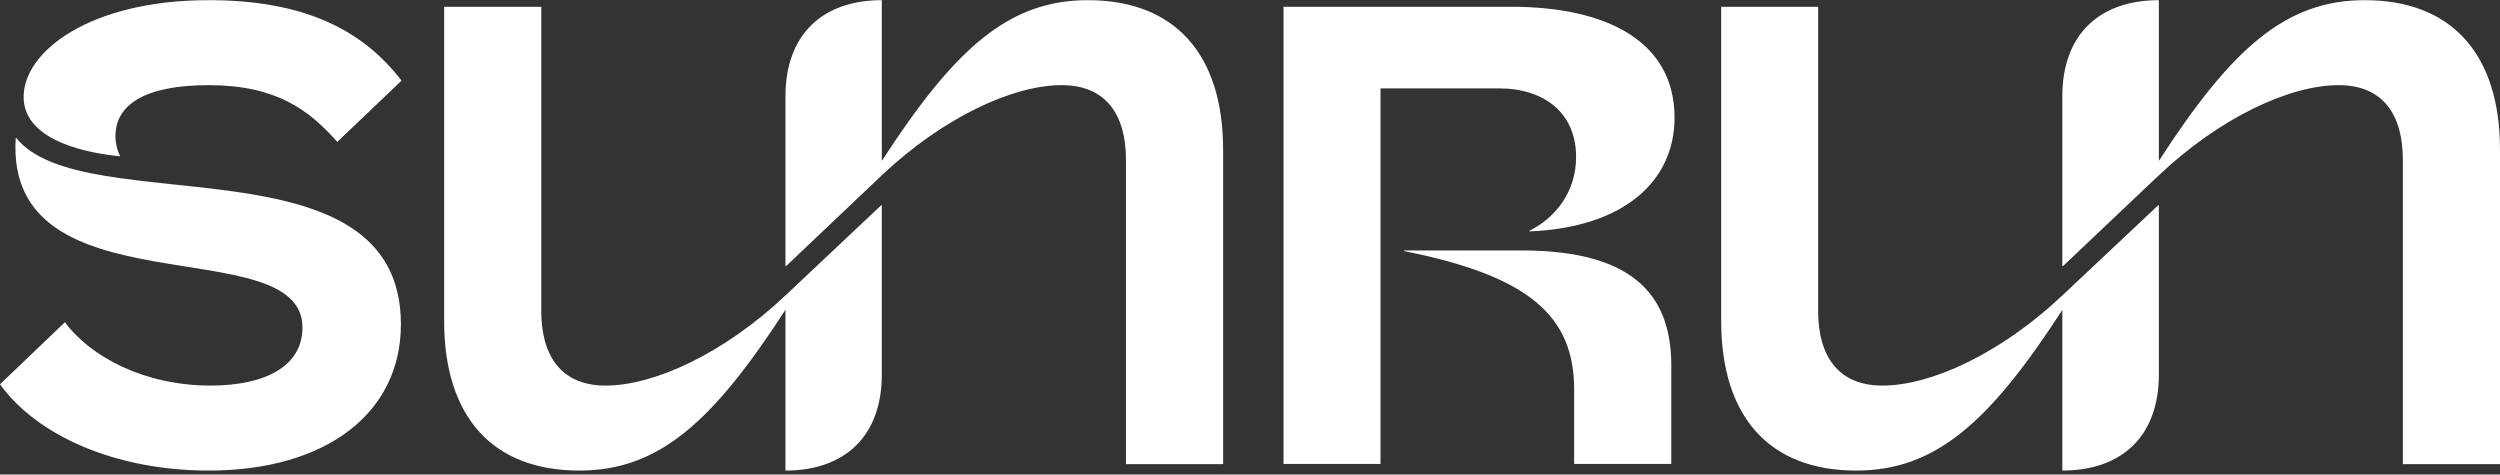 <svg width="216" height="41" viewBox="0 0 216 41" fill="none" xmlns="http://www.w3.org/2000/svg">
<rect x="0" y="0" width="216" height="41" fill="#333333" stroke="none"/>
<path fill-rule="evenodd" clip-rule="evenodd" d="M5.61 27.838C7.82 30.834 12.479 33.314 18.201 33.314C22.845 33.314 26.133 31.684 26.133 28.298C26.133 19.715 0.392 27.114 1.357 11.927H1.413C7.205 19.158 34.638 11.648 34.638 28.02C34.638 35.697 28.175 40.657 18.033 40.657C9.919 40.657 3.176 37.606 0 33.203L5.61 27.838ZM18.033 0.014C26.357 0.014 31.351 2.619 34.694 6.967L29.14 12.261C26.706 9.502 23.866 7.357 18.033 7.357C12.521 7.357 9.975 9.043 9.975 11.76C9.975 12.373 10.143 13.055 10.366 13.445V13.501C7.988 13.278 2.042 12.317 2.042 8.374C2.042 4.417 7.82 0.014 18.033 0.014ZM38.374 27.727V0.585H46.767V26.877C46.767 30.667 48.418 33.314 52.321 33.314C56.518 33.314 62.534 30.555 67.864 25.526L76.132 17.737H76.188V32.367C76.188 37.717 72.956 40.657 67.864 40.657V26.766C61.568 36.477 56.924 40.657 50.055 40.657C42.571 40.657 38.374 36.031 38.374 27.727ZM91.73 7.357C87.533 7.357 81.518 10.116 76.188 15.145L67.92 22.99H67.864V8.318C67.864 2.954 71.095 0.014 76.188 0.014V13.905C82.483 4.194 87.141 0.014 93.996 0.014C101.481 0.014 105.678 4.654 105.678 12.944V40.1H97.284V13.794C97.284 10.004 95.633 7.357 91.73 7.357ZM130.565 0.585C138.847 0.585 144.681 3.581 144.681 10.171C144.681 15.647 140.316 19.66 132.146 19.994V19.938C134.412 18.81 136.175 16.553 136.175 13.571C136.175 9.781 133.461 7.635 129.488 7.635H119.276V40.086H110.896V0.585H130.565ZM121.318 21.694V21.638H131.475C141.729 21.638 144.401 26.041 144.401 31.628V40.086H136.007V33.663C136.007 27.281 132.09 23.84 121.318 21.694ZM148.71 27.727V0.585H157.09V26.891C157.09 30.667 158.74 33.314 162.644 33.314C166.84 33.314 172.856 30.555 178.186 25.526L186.468 17.737H186.524V32.367C186.524 37.717 183.292 40.657 178.186 40.657V26.78C171.891 36.477 167.246 40.657 160.377 40.657C152.893 40.657 148.71 36.031 148.71 27.727ZM202.052 7.357C197.855 7.357 191.84 10.129 186.524 15.145L178.242 22.99H178.186V8.318C178.186 2.954 181.418 0.014 186.524 0.014V13.905C192.805 4.194 197.464 0.014 204.319 0.014C211.803 0.014 216 4.654 216 12.944V40.1H207.606V13.794C207.606 10.004 205.969 7.357 202.052 7.357Z" fill="white"/>
</svg>
